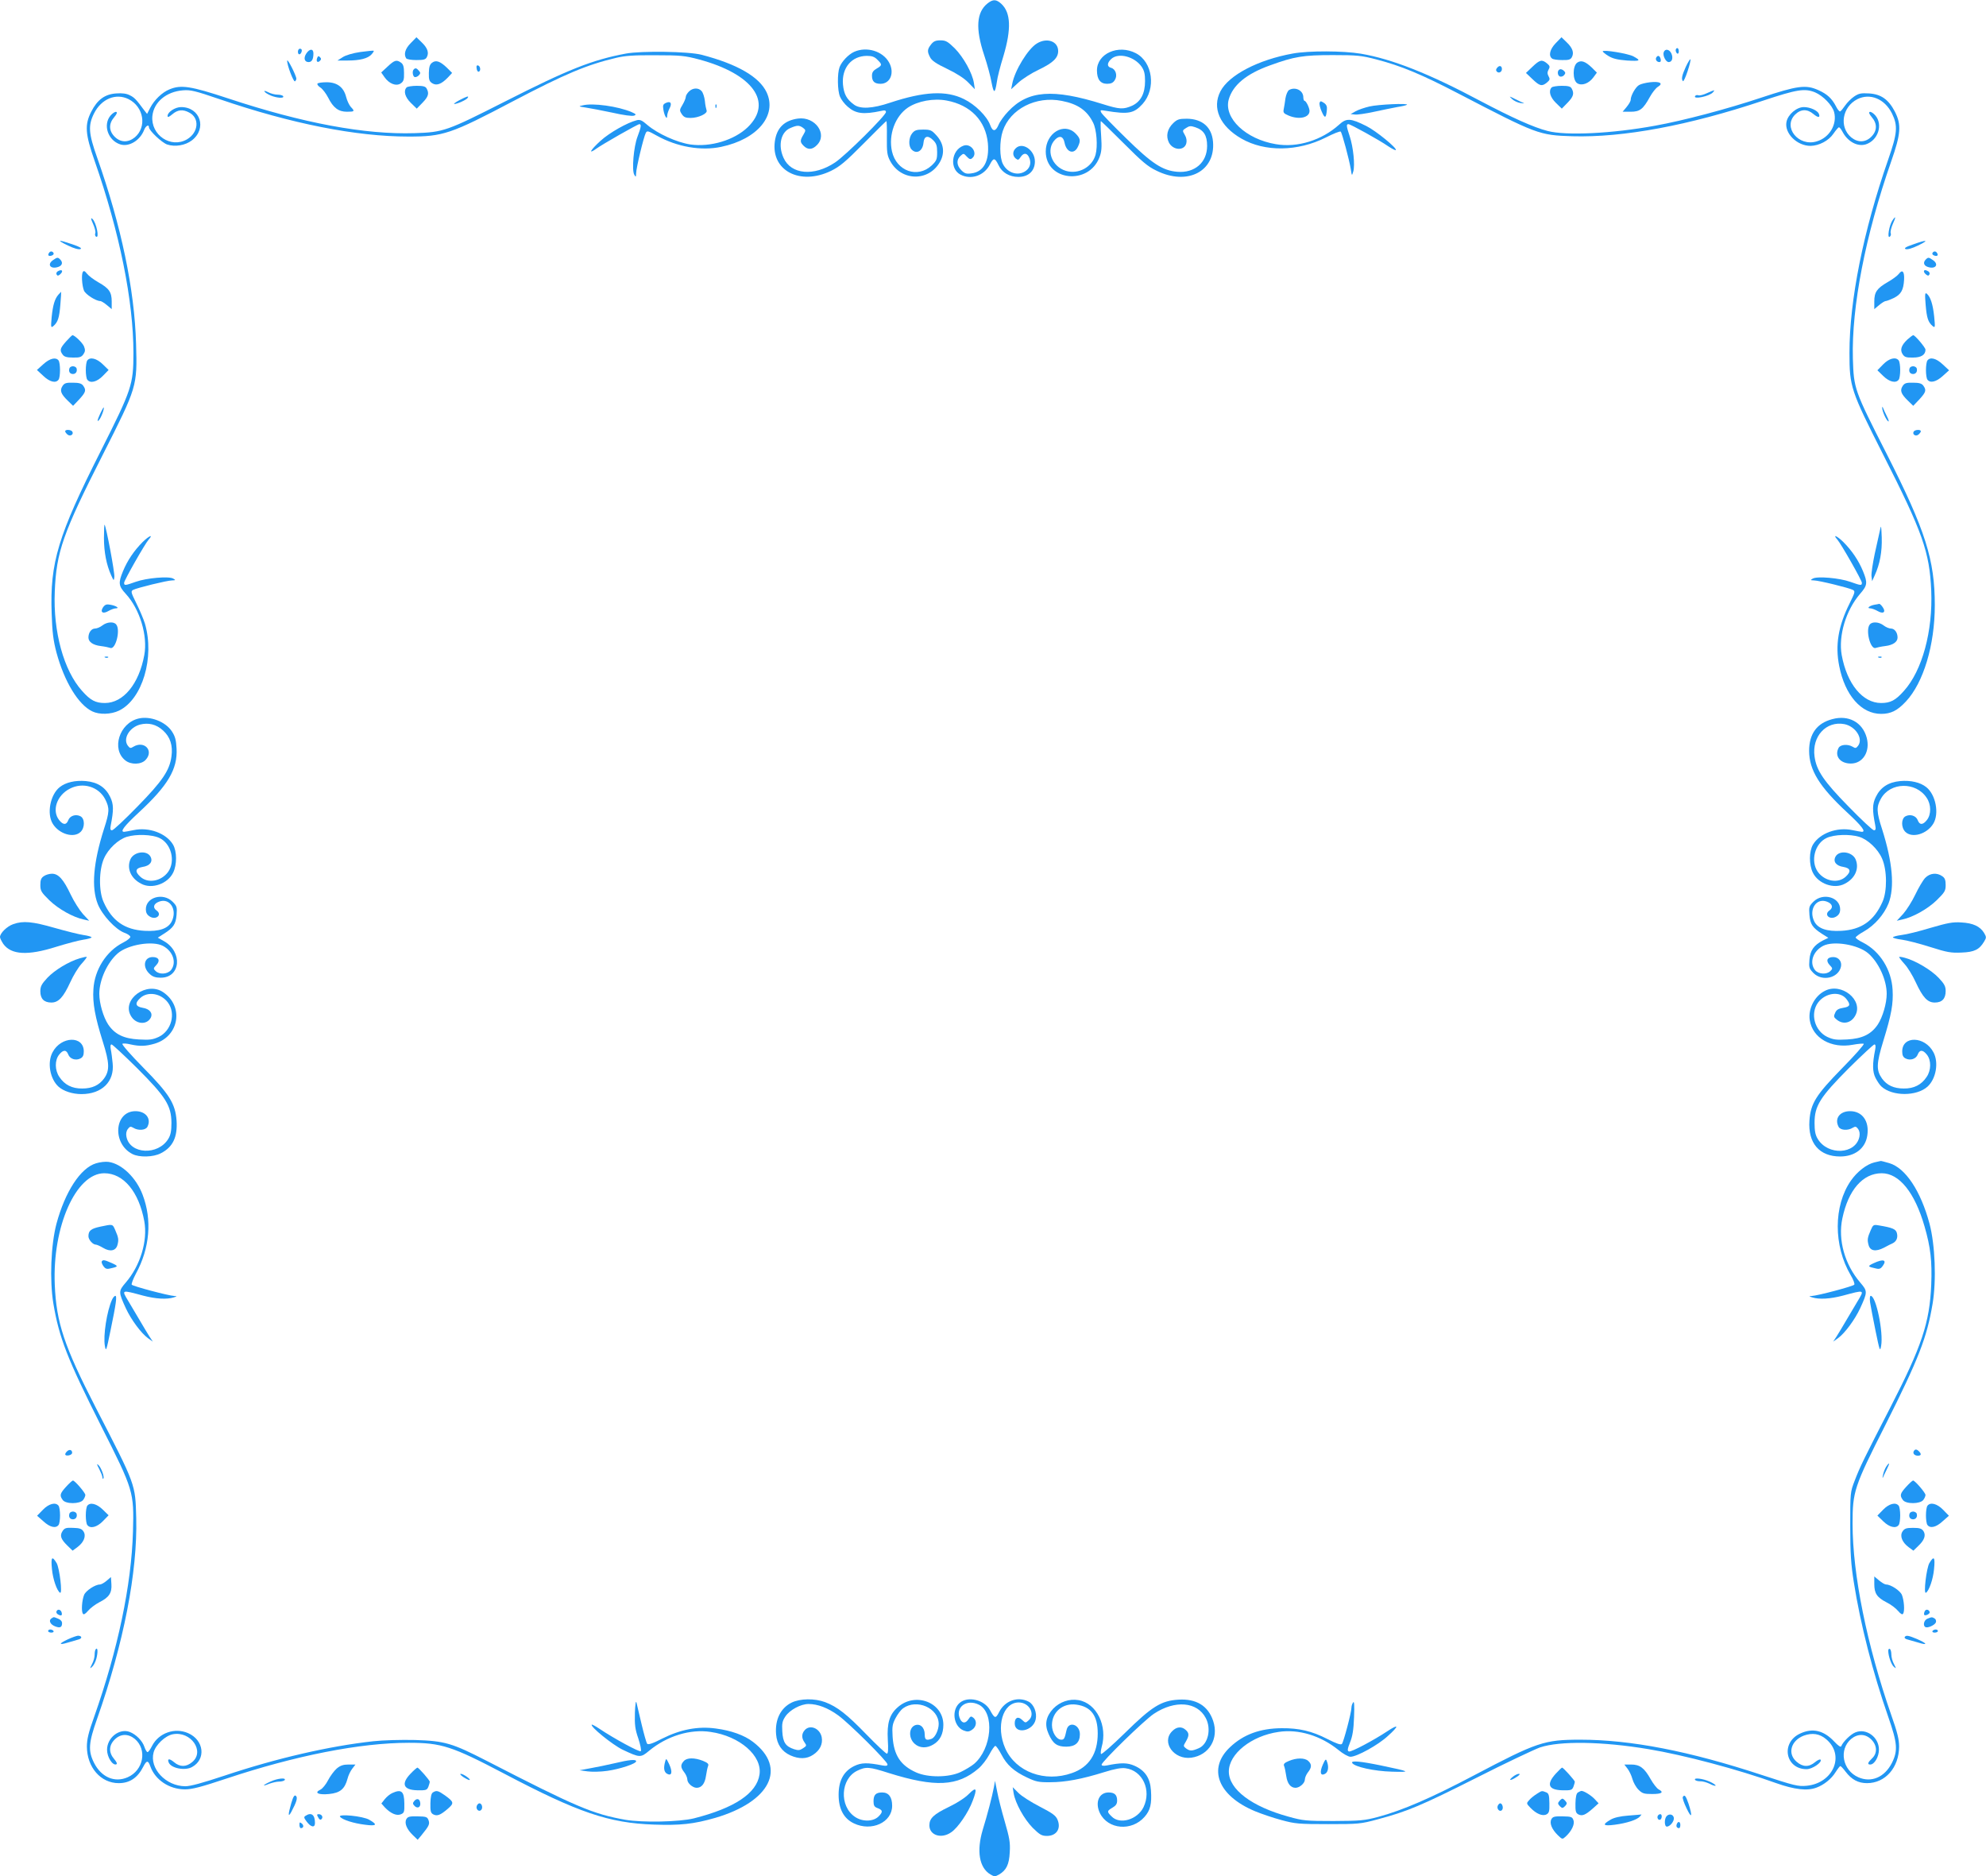 <?xml version="1.0" standalone="no"?>
<!DOCTYPE svg PUBLIC "-//W3C//DTD SVG 20010904//EN"
 "http://www.w3.org/TR/2001/REC-SVG-20010904/DTD/svg10.dtd">
<svg version="1.0" xmlns="http://www.w3.org/2000/svg"
 width="1280pt" height="1209pt" viewBox="0 0 1280 1209"
 preserveAspectRatio="xMidYMid meet">
<g transform="translate(0,1209) scale(0.1,-0.1)"
fill="#2196f3" stroke="none">
<path d="M6366 12069 c-73 -57 -80 -163 -23 -334 20 -60 42 -141 48 -178 14
-73 22 -71 34 6 3 27 22 101 42 165 52 175 48 280 -13 337 -33 30 -53 31 -88
4z"/>
<path d="M2647 11812 c-36 -36 -46 -72 -29 -98 4 -6 33 -11 65 -11 47 0 60 3
68 19 15 28 5 59 -34 96 l-33 32 -37 -38z"/>
<path d="M10027 11812 c-38 -39 -48 -81 -24 -99 6 -6 36 -10 65 -10 42 -1 55
3 63 19 15 28 5 59 -34 96 l-33 32 -37 -38z"/>
<path d="M6001 11804 c-25 -32 -26 -46 -6 -84 11 -21 40 -41 110 -74 60 -29
109 -60 136 -88 l42 -43 -6 40 c-10 64 -67 166 -123 223 -46 45 -58 52 -93 52
-31 0 -44 -6 -60 -26z"/>
<path d="M6683 11810 c-57 -34 -143 -174 -159 -260 l-7 -35 47 43 c25 23 84
61 131 83 92 44 125 76 125 120 0 63 -72 89 -137 49z"/>
<path d="M1926 11773 c-9 -9 -7 -33 3 -33 12 0 22 28 12 34 -5 3 -11 3 -15 -1z"/>
<path d="M10800 11766 c0 -8 5 -18 10 -21 6 -3 10 3 10 14 0 12 -4 21 -10 21
-5 0 -10 -6 -10 -14z"/>
<path d="M1974 11745 c-19 -29 -12 -55 15 -55 21 0 31 18 31 56 0 32 -25 31
-46 -1z"/>
<path d="M2323 11755 c-49 -7 -96 -21 -115 -34 l-33 -21 65 0 c79 0 131 13
155 40 10 11 16 22 14 23 -2 2 -41 -2 -86 -8z"/>
<path d="M5505 11756 c-37 -17 -80 -62 -94 -99 -15 -40 -14 -151 3 -190 7 -18
29 -47 49 -64 52 -46 101 -52 215 -28 24 6 32 4 32 -7 0 -22 -260 -280 -328
-325 -136 -91 -284 -78 -332 30 -37 81 -17 167 44 192 44 19 57 19 82 1 18
-14 18 -16 2 -44 -23 -38 -22 -48 2 -72 27 -27 56 -25 85 5 71 70 -11 186
-122 171 -88 -12 -137 -60 -149 -147 -26 -188 162 -287 362 -190 57 28 93 58
211 177 78 79 144 144 146 144 2 0 4 -48 3 -107 -1 -94 2 -114 21 -150 71
-132 250 -135 322 -5 32 58 23 119 -24 170 -30 33 -38 37 -85 37 -42 0 -55 -4
-71 -24 -23 -28 -25 -84 -3 -105 32 -32 71 -9 76 44 4 44 28 51 63 16 20 -20
25 -35 25 -77 0 -46 -4 -55 -35 -85 -91 -85 -227 -37 -256 90 -24 107 20 227
103 283 64 42 165 61 250 45 154 -29 251 -130 265 -275 10 -115 -27 -184 -105
-194 -34 -5 -45 -1 -66 20 -31 31 -33 67 -6 92 20 18 21 18 41 -4 16 -17 24
-20 35 -10 39 32 -8 99 -57 80 -78 -29 -90 -149 -19 -186 69 -36 153 -7 190
65 23 45 32 45 56 -5 22 -47 70 -75 128 -75 65 0 106 39 106 100 0 73 -81 128
-124 84 -21 -20 -20 -48 0 -65 15 -12 19 -11 32 9 18 27 38 28 52 3 18 -34 12
-68 -16 -90 -48 -38 -120 -18 -150 42 -22 42 -23 148 -1 213 48 142 214 227
380 194 103 -20 163 -61 202 -140 23 -44 31 -152 16 -207 -22 -80 -110 -128
-191 -104 -93 28 -132 139 -69 202 28 28 52 21 60 -20 13 -65 63 -79 87 -25
18 38 15 53 -17 85 -74 73 -191 1 -191 -117 0 -190 276 -220 346 -38 14 36 16
63 11 139 -4 52 -4 95 -2 95 2 0 69 -65 147 -143 118 -118 155 -150 212 -177
199 -98 380 -5 364 187 -8 94 -69 147 -169 148 -50 0 -62 -4 -88 -29 -38 -37
-48 -83 -27 -125 27 -51 100 -54 112 -4 4 16 1 36 -10 54 -16 27 -16 29 8 44
21 14 31 15 60 5 54 -18 76 -52 76 -120 0 -107 -80 -176 -192 -167 -95 8 -163
52 -331 217 -82 80 -153 153 -159 164 -9 17 -7 18 29 12 147 -24 181 -17 237
44 88 98 66 270 -43 327 -113 59 -251 -2 -251 -111 0 -57 22 -86 65 -86 25 0
39 6 50 24 19 29 6 71 -24 79 -27 7 -27 31 1 57 46 43 150 16 196 -50 17 -25
22 -47 22 -92 0 -81 -28 -133 -83 -159 -57 -25 -81 -24 -189 10 -322 101 -483
89 -610 -47 -26 -27 -54 -66 -62 -86 -19 -45 -38 -46 -54 -2 -21 57 -96 132
-170 168 -114 56 -255 49 -476 -24 -113 -38 -192 -42 -232 -12 -48 35 -65 68
-71 130 -9 107 56 184 155 184 32 0 49 -6 67 -25 32 -31 31 -36 -5 -57 -22
-13 -30 -24 -30 -46 0 -36 16 -52 55 -52 64 0 92 72 55 138 -41 73 -144 104
-225 68z"/>
<path d="M10330 11759 c0 -4 17 -18 37 -30 28 -17 58 -24 119 -29 86 -5 93 -1
41 27 -34 18 -197 45 -197 32z"/>
<path d="M10723 11754 c-8 -21 13 -64 32 -64 22 0 30 27 17 56 -13 27 -40 32
-49 8z"/>
<path d="M4035 11745 c-219 -41 -372 -102 -780 -309 -375 -190 -396 -198 -583
-204 -320 -10 -719 64 -1202 224 -242 80 -304 89 -378 58 -47 -19 -98 -68
-124 -119 l-20 -39 -19 24 c-50 68 -63 82 -92 96 -21 11 -48 15 -88 12 -74 -5
-122 -41 -161 -118 -43 -84 -39 -143 22 -317 161 -461 250 -902 250 -1237 0
-205 -11 -236 -210 -631 -276 -546 -329 -720 -317 -1049 4 -120 10 -171 31
-251 51 -188 141 -336 231 -379 46 -22 120 -20 172 5 151 73 231 343 167 561
-9 29 -34 88 -55 130 -35 71 -37 78 -21 87 25 13 220 61 251 61 24 1 24 2 7
12 -28 16 -171 4 -241 -21 -70 -25 -75 -25 -75 -6 0 15 133 249 158 278 33 37
3 25 -38 -15 -56 -56 -99 -120 -127 -188 -32 -77 -29 -96 18 -147 90 -98 142
-269 119 -394 -34 -186 -135 -309 -254 -309 -60 0 -93 17 -147 78 -118 131
-187 381 -176 640 10 256 53 377 310 883 221 437 222 438 214 714 -10 350 -95
758 -251 1200 -55 155 -59 206 -20 284 47 94 141 133 223 92 98 -50 119 -179
40 -246 -43 -35 -92 -34 -130 4 -38 38 -39 84 -3 126 17 20 21 31 13 34 -7 2
-23 -8 -36 -23 -51 -59 -18 -160 61 -186 57 -19 129 25 155 93 10 26 31 38 31
17 0 -21 83 -99 117 -111 51 -17 117 -6 159 26 100 76 55 215 -69 215 -38 0
-87 -32 -87 -57 0 -11 8 -8 31 11 34 29 67 33 108 11 69 -35 61 -129 -14 -173
-104 -60 -234 28 -223 150 9 90 90 158 198 166 48 4 80 -4 235 -57 462 -158
880 -241 1218 -241 223 0 272 16 676 229 334 175 472 233 661 278 58 14 115
18 255 17 162 0 190 -3 280 -27 347 -93 479 -276 315 -436 -87 -84 -240 -130
-370 -112 -87 13 -211 69 -278 126 -34 30 -48 36 -69 30 -60 -15 -175 -80
-232 -132 -63 -57 -83 -90 -32 -54 42 31 271 161 282 161 14 0 11 -20 -12 -80
-25 -65 -38 -217 -21 -246 10 -17 11 -16 12 10 0 32 48 232 62 259 8 16 14 15
71 -17 131 -73 287 -100 416 -72 233 49 361 203 292 351 -47 100 -189 182
-419 242 -85 22 -386 26 -487 8z"/>
<path d="M8332 11745 c-223 -40 -412 -139 -466 -243 -56 -108 -4 -225 135
-305 151 -87 363 -84 544 7 49 25 92 42 96 38 9 -9 55 -181 65 -242 7 -45 7
-45 16 -15 12 41 0 158 -23 227 -22 66 -23 78 -8 78 13 0 198 -102 257 -143
24 -16 46 -27 48 -24 11 11 -129 125 -190 155 -102 51 -128 52 -175 9 -112
-101 -269 -150 -408 -126 -193 32 -336 167 -304 287 26 93 113 166 267 221
157 57 213 66 404 66 158 0 185 -3 281 -28 158 -41 291 -96 529 -220 506 -263
519 -268 734 -275 330 -9 748 69 1228 229 220 73 269 81 336 54 52 -22 111
-83 123 -127 21 -79 -30 -165 -112 -189 -117 -36 -220 91 -140 172 37 37 79
38 119 4 30 -25 45 -24 35 1 -8 22 -57 44 -97 44 -47 0 -103 -48 -112 -96 -14
-73 68 -154 155 -154 55 1 117 33 148 79 15 22 31 40 35 41 4 0 14 -12 22 -27
34 -66 98 -100 152 -83 79 26 111 127 61 186 -13 15 -29 25 -36 23 -8 -3 -4
-14 13 -34 36 -42 35 -88 -3 -126 -38 -38 -87 -39 -130 -4 -79 67 -58 196 40
246 82 41 176 2 223 -92 39 -80 35 -127 -25 -299 -159 -456 -249 -904 -249
-1244 0 -218 8 -242 217 -655 255 -502 299 -627 310 -877 11 -261 -58 -515
-176 -646 -54 -61 -87 -78 -147 -78 -119 0 -220 123 -254 309 -22 125 27 288
118 394 48 55 50 71 19 147 -28 68 -71 132 -127 188 -41 40 -71 52 -38 15 25
-29 158 -263 158 -278 0 -19 -5 -19 -75 6 -70 25 -213 37 -241 21 -17 -10 -17
-11 7 -12 31 0 226 -48 251 -61 16 -9 14 -16 -21 -87 -73 -146 -94 -269 -67
-404 37 -188 142 -308 270 -308 63 0 105 21 160 80 113 121 186 363 186 620 0
293 -60 482 -310 975 -210 413 -212 420 -218 615 -9 332 81 795 247 1270 62
177 67 236 24 320 -41 79 -89 113 -166 118 -53 3 -67 0 -97 -20 -19 -13 -45
-39 -58 -58 -13 -19 -27 -36 -32 -38 -5 -2 -18 14 -28 35 -26 49 -56 77 -112
102 -81 37 -136 29 -368 -48 -219 -73 -501 -148 -685 -181 -278 -51 -574 -65
-692 -34 -91 23 -230 86 -435 194 -330 176 -569 270 -769 304 -114 19 -335 20
-439 1z"/>
<path d="M2044 11716 c-8 -22 3 -33 18 -18 9 9 9 15 0 24 -9 9 -13 7 -18 -6z"/>
<path d="M10675 11720 c-8 -13 3 -30 20 -30 8 0 11 7 8 20 -6 22 -18 26 -28
10z"/>
<path d="M1851 11699 c-2 -27 41 -139 50 -133 5 3 9 11 9 17 0 19 -58 134 -59
116z"/>
<path d="M10865 11659 c-25 -55 -30 -80 -18 -92 3 -4 17 25 30 65 13 39 21 73
18 76 -2 3 -16 -19 -30 -49z"/>
<path d="M2498 11661 l-41 -38 21 -30 c30 -43 75 -60 104 -41 19 13 23 24 22
68 0 39 -5 56 -19 66 -29 21 -42 17 -87 -25z"/>
<path d="M2785 11686 c-15 -11 -20 -27 -21 -66 -1 -43 3 -54 21 -66 28 -18 59
-7 100 35 l29 31 -34 34 c-43 41 -70 51 -95 32z"/>
<path d="M9877 11660 l-42 -40 42 -40 c47 -45 61 -48 93 -22 19 16 21 22 11
40 -9 17 -9 27 0 44 10 18 8 24 -11 40 -32 26 -46 23 -93 -22z"/>
<path d="M10165 11686 c-30 -22 -30 -112 0 -132 29 -19 75 -3 105 38 l22 30
-33 33 c-42 40 -69 49 -94 31z"/>
<path d="M3072 11649 c1 -13 8 -23 13 -21 15 3 12 35 -3 40 -9 3 -13 -3 -10
-19z"/>
<path d="M9650 11654 c-9 -10 -10 -18 -2 -26 12 -12 32 -2 32 17 0 21 -16 26
-30 9z"/>
<path d="M2667 11643 c-11 -10 -8 -41 4 -49 6 -3 18 1 27 9 13 13 13 19 2 31
-14 17 -23 20 -33 9z"/>
<path d="M10053 11643 c-18 -6 -16 -40 1 -46 8 -3 20 1 27 9 10 12 9 18 -2 28
-8 8 -20 12 -26 9z"/>
<path d="M10635 11560 c-27 -3 -60 -11 -71 -18 -22 -12 -54 -68 -54 -95 0 -9
-12 -29 -26 -46 l-26 -31 52 0 c59 0 80 16 124 96 15 27 38 57 52 65 36 22 12
36 -51 29z"/>
<path d="M2046 11551 c-3 -5 5 -16 19 -25 14 -9 36 -38 50 -65 33 -66 67 -91
121 -91 50 0 52 3 25 31 -10 11 -24 40 -30 64 -16 63 -58 95 -126 95 -30 0
-56 -4 -59 -9z"/>
<path d="M2621 11527 c-22 -22 -11 -63 27 -100 l38 -37 37 38 c38 39 44 60 27
91 -7 14 -22 18 -64 18 -30 0 -60 -5 -65 -10z"/>
<path d="M10001 11527 c-22 -22 -11 -63 27 -100 l38 -37 37 38 c38 39 44 60
27 91 -7 14 -22 18 -64 18 -30 0 -60 -5 -65 -10z"/>
<path d="M4440 11500 c-11 -11 -20 -26 -20 -34 0 -8 -9 -31 -21 -51 -20 -33
-20 -37 -5 -60 13 -20 25 -25 56 -25 52 0 113 29 104 49 -3 9 -9 36 -11 61 -3
25 -12 53 -21 63 -20 23 -57 22 -82 -3z"/>
<path d="M8308 11510 c-9 -6 -19 -29 -23 -53 -3 -23 -8 -54 -11 -69 -5 -24 -1
-29 32 -43 67 -28 134 -13 134 30 0 20 -22 65 -32 65 -4 0 -8 11 -8 23 0 44
-51 70 -92 47z"/>
<path d="M1705 11500 c4 -7 22 -18 41 -26 39 -16 88 -19 79 -4 -3 6 -20 10
-36 10 -17 0 -44 7 -61 16 -18 9 -27 11 -23 4z"/>
<path d="M11002 11490 c-23 -11 -48 -17 -56 -14 -8 3 -17 1 -21 -5 -14 -24 94
-1 115 24 15 18 15 18 -38 -5z"/>
<path d="M2960 11444 c-24 -13 -39 -24 -32 -24 20 0 79 27 86 39 10 15 -2 12
-54 -15z"/>
<path d="M9745 11452 c11 -11 36 -23 55 -26 19 -3 28 -3 20 0 -8 3 -33 15 -55
26 -40 20 -40 20 -20 0z"/>
<path d="M4292 11427 c-19 -9 -21 -15 -16 -46 7 -40 24 -66 24 -38 0 10 6 30
14 46 19 35 9 52 -22 38z"/>
<path d="M8505 11428 c-3 -8 3 -34 14 -58 20 -46 28 -43 33 14 2 20 -3 32 -19
43 -20 13 -24 13 -28 1z"/>
<path d="M3755 11411 c-28 -6 -27 -7 20 -14 28 -4 105 -19 172 -33 70 -16 129
-24 140 -19 15 6 13 10 -17 23 -87 37 -249 60 -315 43z"/>
<path d="M4611 11404 c0 -11 3 -14 6 -6 3 7 2 16 -1 19 -3 4 -6 -2 -5 -13z"/>
<path d="M8827 11404 c-31 -7 -72 -21 -90 -31 l-32 -18 28 -3 c15 -2 69 6 120
17 51 11 119 25 151 31 33 5 62 12 64 15 11 11 -187 2 -241 -11z"/>
<path d="M600 10647 c11 -25 18 -52 14 -60 -3 -8 -1 -18 5 -22 24 -14 1 94
-24 115 -11 9 -10 0 5 -33z"/>
<path d="M12196 10668 c-20 -31 -34 -114 -17 -104 7 5 10 15 7 23 -4 8 3 35
13 59 22 48 20 57 -3 22z"/>
<path d="M438 10508 c39 -19 69 -27 80 -23 12 5 -2 14 -52 31 -94 32 -105 29
-28 -8z"/>
<path d="M12330 10515 c-48 -16 -60 -25 -48 -30 11 -4 41 4 80 23 75 36 59 40
-32 7z"/>
<path d="M315 10459 c-10 -15 1 -23 20 -15 9 3 13 10 10 16 -8 13 -22 13 -30
-1z"/>
<path d="M12455 10460 c-3 -6 1 -13 10 -16 19 -8 30 0 20 15 -8 14 -22 14 -30
1z"/>
<path d="M342 10414 c-42 -29 -15 -62 36 -43 24 9 28 29 10 47 -15 15 -19 15
-46 -4z"/>
<path d="M12412 10418 c-18 -18 -14 -38 10 -47 51 -19 78 14 36 43 -27 19 -31
19 -46 4z"/>
<path d="M371 10341 c-7 -5 -10 -14 -6 -20 5 -9 10 -9 21 0 26 22 14 38 -15
20z"/>
<path d="M534 10338 c-10 -16 -6 -86 7 -120 10 -25 77 -68 106 -68 6 0 25 -12
42 -26 l31 -26 0 49 c0 61 -17 85 -86 124 -30 17 -63 42 -73 55 -14 18 -21 21
-27 12z"/>
<path d="M12238 10325 c-9 -12 -42 -36 -72 -53 -69 -40 -86 -64 -86 -125 l0
-49 31 26 c17 14 36 26 42 26 6 0 30 9 53 20 46 23 62 50 66 117 3 54 -11 69
-34 38z"/>
<path d="M12400 10341 c0 -5 6 -14 14 -20 11 -9 16 -9 21 0 4 6 1 15 -6 20
-18 11 -29 11 -29 0z"/>
<path d="M377 10192 c-24 -27 -36 -67 -44 -145 -6 -67 -5 -71 11 -58 29 25 38
52 45 138 4 46 6 83 5 83 0 0 -8 -8 -17 -18z"/>
<path d="M12411 10126 c7 -85 16 -112 45 -137 16 -13 17 -9 10 61 -8 79 -24
127 -47 147 -12 10 -14 0 -8 -71z"/>
<path d="M426 9890 c-39 -44 -43 -57 -22 -85 10 -14 27 -19 66 -19 44 -1 55 3
68 22 12 18 12 28 3 51 -10 23 -60 71 -74 71 -3 0 -21 -18 -41 -40z"/>
<path d="M12293 9902 c-39 -37 -49 -67 -30 -95 12 -18 23 -22 67 -21 53 0 80
18 80 51 0 13 -67 93 -79 93 -4 0 -21 -13 -38 -28z"/>
<path d="M279 9743 l-41 -37 41 -38 c41 -39 80 -49 98 -25 13 16 13 108 0 125
-18 22 -56 13 -98 -25z"/>
<path d="M563 9768 c-6 -7 -10 -35 -10 -63 0 -27 4 -56 10 -62 19 -25 62 -14
100 25 l37 38 -38 37 c-39 38 -81 48 -99 25z"/>
<path d="M12137 9742 l-37 -38 38 -37 c39 -38 81 -48 99 -24 6 6 10 35 10 62
0 28 -4 56 -10 63 -19 24 -62 13 -100 -26z"/>
<path d="M12423 9768 c-6 -7 -10 -35 -10 -63 0 -27 4 -56 10 -62 18 -23 56
-14 98 24 l41 37 -41 38 c-41 39 -80 49 -98 26z"/>
<path d="M448 9718 c-8 -21 2 -38 22 -38 19 0 30 17 23 38 -3 6 -13 12 -23 12
-10 0 -20 -6 -22 -12z"/>
<path d="M12308 9718 c-8 -21 2 -38 22 -38 19 0 30 17 23 38 -3 6 -13 12 -23
12 -10 0 -20 -6 -22 -12z"/>
<path d="M403 9603 c-19 -29 -11 -51 33 -94 l35 -34 40 42 c42 46 46 59 25 88
-10 14 -27 19 -66 19 -44 1 -55 -3 -67 -21z"/>
<path d="M12263 9603 c-19 -29 -11 -51 33 -94 l35 -34 40 42 c42 46 46 59 25
88 -10 14 -27 19 -66 19 -44 1 -55 -3 -67 -21z"/>
<path d="M643 9418 c-15 -33 -18 -46 -8 -38 14 11 40 78 33 85 -1 1 -13 -20
-25 -47z"/>
<path d="M12131 9462 c-1 -19 25 -79 39 -87 6 -4 3 10 -8 31 -11 22 -22 46
-25 54 -3 10 -6 11 -6 2z"/>
<path d="M420 9311 c0 -5 7 -14 15 -21 18 -15 42 1 31 19 -8 13 -46 15 -46 2z"/>
<path d="M12334 9309 c-11 -18 13 -34 31 -19 8 7 15 16 15 21 0 13 -38 11 -46
-2z"/>
<path d="M670 8624 c0 -91 16 -174 47 -242 16 -36 17 -36 20 -10 4 24 -53 327
-63 337 -2 2 -4 -36 -4 -85z"/>
<path d="M12117 8675 c-5 -22 -20 -91 -34 -153 -13 -62 -23 -127 -21 -145 l4
-32 17 38 c33 72 48 153 45 244 -3 77 -4 83 -11 48z"/>
<path d="M665 8178 c-22 -32 -3 -47 34 -25 16 9 37 17 47 17 27 0 4 16 -33 23
-26 5 -35 2 -48 -15z"/>
<path d="M12080 8193 c-31 -6 -51 -23 -26 -23 10 0 31 -8 47 -17 37 -22 56 -7
33 25 -8 12 -18 21 -22 21 -4 -1 -18 -4 -32 -6z"/>
<path d="M660 8060 c-14 -11 -35 -20 -47 -20 -24 0 -43 -26 -43 -58 0 -28 29
-49 80 -55 25 -3 53 -9 61 -12 34 -13 67 116 38 151 -16 20 -59 17 -89 -6z"/>
<path d="M12051 8066 c-29 -35 4 -164 38 -151 8 3 36 9 61 12 51 6 80 27 80
55 0 32 -19 58 -43 58 -12 0 -33 9 -47 20 -30 23 -73 26 -89 6z"/>
<path d="M678 7853 c7 -3 16 -2 19 1 4 3 -2 6 -13 5 -11 0 -14 -3 -6 -6z"/>
<path d="M12108 7853 c7 -3 16 -2 19 1 4 3 -2 6 -13 5 -11 0 -14 -3 -6 -6z"/>
<path d="M893 7460 c-124 -29 -177 -198 -85 -270 36 -29 102 -27 130 3 56 59
-8 128 -79 85 -17 -11 -22 -10 -35 7 -33 44 9 117 78 136 55 14 105 2 149 -38
46 -42 64 -96 54 -168 -12 -89 -58 -158 -219 -322 -82 -84 -155 -153 -164
-153 -11 0 -13 8 -8 33 19 97 19 135 -4 182 -30 62 -81 95 -157 102 -68 6
-129 -8 -168 -39 -61 -48 -85 -171 -45 -236 41 -67 137 -95 180 -52 28 28 27
85 -1 100 -30 16 -68 4 -79 -25 -12 -32 -33 -32 -59 1 -48 61 -15 159 69 202
84 44 186 13 228 -68 29 -58 28 -81 -8 -192 -69 -217 -82 -376 -40 -483 28
-71 115 -165 173 -186 20 -7 37 -19 37 -26 0 -7 -21 -24 -47 -37 -108 -55
-184 -175 -191 -301 -6 -89 11 -179 60 -335 44 -139 46 -187 9 -239 -32 -44
-77 -65 -141 -65 -65 -1 -114 24 -147 74 -30 43 -31 108 -2 144 26 33 47 33
59 1 11 -29 49 -41 79 -25 15 8 21 20 21 45 0 103 -146 99 -201 -5 -36 -66
-17 -172 38 -222 32 -29 90 -48 148 -48 132 0 214 81 201 199 -3 31 -8 71 -12
89 -4 21 -2 32 5 32 6 0 80 -69 164 -152 186 -186 221 -242 222 -353 0 -53 -5
-78 -20 -103 -66 -109 -248 -100 -270 13 -4 19 -1 37 9 50 13 17 18 18 35 8
32 -20 79 -16 91 6 27 52 -10 101 -77 101 -136 0 -152 -208 -20 -276 44 -23
135 -21 184 5 77 39 108 104 101 210 -8 110 -47 172 -215 342 -80 81 -140 150
-134 153 5 4 29 2 53 -4 60 -13 96 -12 155 5 158 47 190 241 54 332 -105 71
-266 -45 -209 -150 29 -56 102 -65 129 -16 16 30 -6 58 -51 65 -47 8 -53 29
-16 63 48 45 134 31 179 -30 51 -70 22 -180 -59 -220 -39 -18 -58 -21 -128
-17 -99 5 -157 34 -199 97 -31 47 -57 136 -57 197 0 90 52 203 119 261 65 56
224 83 291 48 65 -34 90 -108 52 -156 -23 -27 -75 -30 -99 -6 -16 15 -15 18 5
39 26 28 16 51 -24 51 -57 0 -68 -66 -18 -110 18 -17 38 -23 70 -23 129 0 143
167 20 236 l-39 22 39 25 c62 39 77 62 82 122 4 50 2 57 -26 85 -61 60 -172
29 -172 -49 0 -21 7 -35 24 -46 41 -27 85 11 44 39 -25 18 -18 43 17 56 70 27
120 -53 81 -129 -24 -45 -81 -64 -173 -59 -129 7 -211 64 -265 185 -32 69 -31
206 2 281 27 62 92 123 148 140 60 18 160 15 208 -7 78 -35 107 -151 57 -220
-45 -61 -131 -75 -179 -30 -37 34 -31 55 16 63 46 7 67 34 50 66 -23 43 -106
33 -129 -16 -26 -59 2 -125 70 -159 68 -36 170 0 205 72 25 51 25 137 -1 181
-44 73 -155 114 -254 93 -29 -6 -56 -11 -61 -11 -28 0 0 37 95 125 187 173
250 279 243 411 -3 56 -9 79 -30 111 -41 63 -140 101 -215 83z"/>
<path d="M11809 7456 c-99 -26 -149 -95 -149 -204 0 -124 67 -232 245 -397 95
-88 123 -125 95 -125 -5 0 -32 5 -61 11 -99 21 -210 -20 -254 -93 -26 -44 -26
-130 -1 -181 35 -72 137 -108 205 -72 68 34 96 100 70 159 -23 49 -106 59
-129 16 -17 -32 4 -59 50 -66 47 -8 53 -29 16 -63 -48 -45 -134 -31 -179 30
-50 69 -21 185 57 220 48 22 148 25 208 7 56 -17 121 -78 148 -140 33 -75 34
-212 2 -281 -54 -121 -136 -178 -265 -185 -92 -5 -149 14 -173 59 -39 76 11
156 81 129 35 -13 42 -38 17 -56 -41 -28 3 -66 44 -39 17 11 24 25 24 46 0 78
-111 109 -172 49 -28 -28 -30 -35 -26 -85 5 -61 20 -83 82 -123 l40 -25 -35
-17 c-59 -31 -82 -64 -87 -124 -4 -51 -2 -57 26 -86 56 -56 160 -33 177 40 8
34 -15 63 -49 63 -40 0 -50 -23 -24 -51 20 -21 21 -24 5 -39 -24 -24 -76 -21
-99 6 -38 48 -13 122 52 156 67 35 226 8 291 -48 67 -58 119 -171 119 -261 0
-61 -26 -150 -57 -197 -42 -63 -100 -92 -199 -97 -70 -4 -89 -1 -128 17 -81
40 -110 149 -59 220 47 64 141 77 183 24 29 -37 25 -50 -20 -57 -31 -5 -44
-13 -52 -32 -11 -23 -10 -29 11 -45 41 -33 93 -21 119 28 53 99 -90 214 -197
158 -66 -33 -108 -116 -97 -188 18 -116 138 -185 278 -159 33 6 65 9 70 6 5
-3 -57 -74 -139 -157 -170 -174 -203 -227 -211 -338 -10 -145 64 -231 198
-231 95 0 163 52 175 136 14 91 -32 156 -111 156 -67 0 -102 -48 -74 -101 12
-22 59 -26 91 -6 17 10 22 9 35 -8 9 -13 12 -30 8 -50 -24 -114 -203 -123
-269 -13 -15 25 -20 51 -20 103 0 110 36 166 222 353 84 83 158 152 164 152 7
0 9 -11 5 -32 -19 -94 -18 -144 2 -184 11 -21 28 -47 39 -56 70 -63 226 -63
296 0 55 50 74 156 38 222 -55 104 -201 108 -201 5 0 -25 6 -37 21 -45 30 -16
68 -4 79 25 12 32 33 32 59 -1 29 -36 28 -101 -2 -144 -33 -50 -82 -75 -147
-74 -64 0 -109 21 -140 64 -38 54 -37 95 8 242 53 172 65 240 60 330 -7 129
-81 248 -190 304 -27 13 -48 28 -48 33 0 5 24 23 53 39 69 39 130 109 159 181
40 103 26 265 -42 479 -36 110 -37 144 -7 196 60 107 225 110 294 6 30 -43 31
-108 2 -144 -26 -33 -47 -33 -59 -1 -11 29 -49 41 -79 25 -28 -15 -29 -72 -1
-100 43 -43 139 -15 180 52 40 65 16 188 -45 236 -39 31 -100 45 -168 39 -76
-7 -127 -40 -157 -102 -23 -47 -23 -85 -4 -182 5 -25 3 -33 -8 -33 -9 0 -82
69 -164 153 -161 164 -207 233 -219 322 -18 130 75 231 192 209 72 -14 123
-93 89 -139 -13 -17 -18 -18 -35 -7 -32 19 -79 15 -91 -7 -28 -53 10 -101 79
-101 78 0 126 78 102 167 -27 99 -117 148 -222 119z"/>
<path d="M282 6444 c-17 -11 -22 -25 -22 -57 0 -37 6 -47 58 -98 59 -57 154
-110 222 -124 l35 -8 -41 44 c-22 25 -57 80 -78 124 -47 99 -79 135 -121 135
-17 0 -41 -7 -53 -16z"/>
<path d="M12408 6433 c-15 -16 -43 -64 -64 -108 -21 -44 -56 -99 -78 -124
l-41 -44 35 8 c68 14 163 67 222 124 52 51 58 61 58 98 0 32 -5 46 -22 57 -35
25 -80 20 -110 -11z"/>
<path d="M85 6135 c-40 -14 -85 -58 -85 -83 0 -8 10 -27 21 -44 51 -71 158
-77 341 -19 68 21 147 42 176 46 28 4 52 11 52 15 0 4 -23 11 -52 15 -28 4
-112 25 -186 46 -143 41 -203 47 -267 24z"/>
<path d="M12442 6111 c-72 -22 -157 -43 -187 -46 -30 -4 -55 -11 -55 -15 0 -4
26 -11 58 -15 31 -4 113 -25 182 -47 110 -35 135 -39 202 -36 83 3 115 19 146
71 15 25 15 29 0 55 -26 43 -72 64 -146 68 -56 4 -90 -3 -200 -35z"/>
<path d="M514 5915 c-71 -21 -162 -76 -209 -126 -37 -40 -45 -55 -45 -87 0
-48 24 -72 71 -72 46 0 77 33 122 131 19 42 51 95 72 118 21 23 36 43 34 45
-2 2 -22 -2 -45 -9z"/>
<path d="M12240 5923 c0 -3 16 -24 36 -46 20 -22 52 -74 71 -116 46 -99 76
-131 123 -131 47 0 70 25 70 74 0 30 -8 46 -45 85 -47 50 -149 111 -217 129
-21 6 -38 8 -38 5z"/>
<path d="M619 4594 c-100 -30 -199 -182 -255 -389 -36 -136 -45 -364 -20 -515
37 -220 90 -356 306 -785 212 -419 214 -428 207 -685 -10 -344 -97 -759 -251
-1195 -36 -100 -46 -143 -46 -190 1 -133 89 -235 205 -235 71 0 122 34 159
107 21 41 31 41 45 1 31 -87 122 -148 223 -148 46 0 104 15 266 69 447 149
864 231 1177 231 210 0 278 -22 615 -199 477 -251 675 -318 963 -328 172 -6
256 3 396 43 356 104 465 322 244 490 -56 43 -140 73 -239 86 -115 16 -229 -6
-346 -65 -62 -32 -90 -41 -97 -33 -5 6 -21 63 -36 126 -15 63 -30 126 -33 140
-4 14 -8 -14 -10 -67 -2 -77 1 -105 22 -165 13 -40 21 -77 16 -82 -8 -8 -174
82 -269 146 -24 16 -45 27 -47 25 -12 -12 134 -130 198 -161 112 -53 117 -53
172 -7 115 95 265 141 396 121 188 -27 334 -154 315 -275 -18 -120 -159 -215
-423 -282 -94 -23 -330 -28 -442 -9 -208 37 -317 83 -890 378 -226 116 -273
130 -464 136 -92 2 -207 -1 -270 -8 -283 -31 -625 -110 -957 -221 -145 -48
-221 -69 -255 -69 -126 1 -232 115 -204 218 13 49 75 108 124 117 116 22 208
-110 125 -179 -39 -33 -79 -33 -117 -1 -30 25 -45 24 -35 -1 14 -38 105 -56
151 -30 91 50 77 173 -25 218 -86 38 -190 2 -233 -82 -11 -22 -24 -40 -29 -40
-5 0 -14 15 -20 33 -13 40 -54 81 -95 97 -67 25 -146 -37 -146 -115 0 -47 35
-102 59 -94 8 3 4 14 -13 34 -36 42 -35 88 3 126 38 38 87 39 130 4 81 -69 56
-202 -46 -247 -84 -37 -170 0 -217 93 -39 78 -35 129 20 284 171 485 261 946
252 1294 -6 220 -1 206 -261 711 -203 395 -254 547 -264 792 -16 375 137 718
319 718 124 0 223 -119 258 -309 23 -127 -26 -287 -120 -396 -47 -55 -47 -60
1 -165 35 -75 99 -161 143 -193 l31 -22 -23 35 c-12 19 -41 67 -63 105 -23 39
-54 92 -70 118 -47 78 -50 77 95 38 81 -21 151 -25 196 -11 22 7 23 8 4 9 -38
2 -269 63 -275 73 -3 5 9 37 27 71 90 165 105 347 43 509 -41 109 -134 199
-219 211 -19 3 -56 -1 -81 -9z"/>
<path d="M12081 4600 c-50 -12 -111 -59 -152 -118 -112 -161 -113 -419 -1
-609 17 -28 27 -55 23 -61 -6 -10 -235 -71 -275 -73 -19 -1 -18 -2 4 -9 45
-14 115 -10 196 11 145 39 142 40 95 -38 -16 -26 -47 -79 -70 -118 -22 -38
-51 -86 -63 -105 l-23 -35 31 22 c44 32 108 118 143 193 48 105 48 110 1 165
-100 116 -145 275 -116 413 38 184 132 292 254 292 113 0 213 -124 276 -343
39 -135 49 -224 43 -375 -10 -245 -61 -397 -264 -792 -167 -324 -195 -381
-229 -470 -29 -75 -29 -76 -29 -295 0 -178 5 -246 23 -360 43 -273 123 -584
222 -868 59 -169 63 -217 24 -296 -47 -93 -133 -130 -217 -93 -102 45 -127
178 -46 247 43 35 92 34 130 -4 38 -38 40 -89 4 -122 -28 -27 -31 -39 -11 -39
27 0 56 50 56 96 0 81 -82 140 -152 111 -32 -13 -80 -61 -91 -89 -3 -8 -19 2
-45 30 -68 72 -139 89 -219 52 -128 -58 -97 -230 41 -230 36 0 101 44 90 61
-3 5 -19 -2 -36 -16 -40 -33 -79 -32 -120 4 -59 52 -35 135 47 167 55 20 103
13 145 -23 123 -103 46 -284 -127 -300 -55 -5 -78 1 -289 70 -467 154 -845
227 -1169 227 -233 0 -279 -16 -687 -231 -273 -144 -458 -224 -614 -266 -90
-24 -115 -26 -289 -27 -177 0 -197 2 -290 28 -238 65 -385 176 -385 291 0 114
146 230 320 255 129 20 272 -24 386 -116 30 -25 64 -44 78 -44 41 0 179 76
241 134 33 29 58 56 54 60 -3 3 -27 -9 -55 -28 -92 -61 -236 -137 -250 -132
-11 4 -10 15 7 58 16 39 23 81 26 163 3 79 1 106 -6 95 -6 -8 -11 -24 -11 -35
0 -30 -50 -218 -61 -232 -7 -8 -32 0 -93 31 -101 52 -184 71 -296 70 -138 -1
-245 -40 -331 -121 -148 -138 -80 -314 160 -414 41 -17 118 -43 170 -57 89
-24 111 -26 301 -26 197 0 209 1 320 31 192 51 281 89 635 267 187 95 372 182
410 196 129 43 401 39 700 -11 229 -38 579 -131 823 -219 119 -42 200 -51 259
-29 49 18 97 57 123 99 14 22 28 40 31 40 4 0 19 -16 34 -36 39 -51 81 -74
138 -74 118 0 206 100 207 235 0 47 -11 92 -51 205 -156 448 -249 906 -249
1232 0 207 10 238 210 633 216 429 269 565 306 785 25 151 16 379 -20 515 -57
212 -155 359 -259 390 -28 8 -53 15 -56 14 -3 -1 -21 -5 -40 -9z"/>
<path d="M647 4186 c-61 -13 -77 -26 -77 -62 0 -22 28 -54 48 -54 6 0 27 -9
47 -21 45 -27 82 -19 92 19 9 33 7 47 -14 95 -18 41 -15 40 -96 23z"/>
<path d="M12057 4163 c-21 -48 -23 -62 -14 -95 10 -39 46 -45 99 -18 24 13 49
26 57 29 24 12 34 36 27 64 -6 27 -27 36 -117 51 -34 6 -37 4 -52 -31z"/>
<path d="M656 3962 c-3 -5 2 -18 10 -30 12 -17 22 -21 42 -16 56 12 57 15 13
35 -48 21 -57 23 -65 11z"/>
<path d="M12075 3950 c-40 -19 -39 -22 17 -34 20 -5 30 -1 42 16 29 40 5 48
-59 18z"/>
<path d="M722 3715 c-33 -72 -58 -232 -46 -298 7 -39 9 -33 36 98 37 178 43
225 31 225 -5 0 -15 -11 -21 -25z"/>
<path d="M12053 3698 c4 -24 19 -106 35 -183 27 -131 29 -137 36 -98 16 88
-33 323 -67 323 -6 0 -7 -18 -4 -42z"/>
<path d="M432 2738 c-19 -19 -14 -30 11 -26 12 2 22 9 22 17 0 19 -18 24 -33
9z"/>
<path d="M12335 2740 c-9 -15 4 -30 26 -30 22 0 24 11 7 28 -15 15 -25 15 -33
2z"/>
<path d="M639 2625 c11 -22 21 -46 21 -54 0 -8 3 -12 6 -8 9 9 -15 74 -33 88
-11 10 -9 2 6 -26z"/>
<path d="M12156 2638 c-8 -13 -17 -36 -20 -53 -4 -16 -3 -23 0 -15 3 8 15 32
25 53 21 41 18 50 -5 15z"/>
<path d="M426 2510 c-40 -44 -43 -56 -22 -85 19 -28 112 -27 132 0 8 10 14 25
14 32 0 14 -68 93 -80 93 -4 0 -24 -18 -44 -40z"/>
<path d="M12286 2510 c-40 -44 -43 -56 -22 -85 19 -28 112 -27 132 0 8 10 14
25 14 32 0 14 -68 93 -80 93 -4 0 -24 -18 -44 -40z"/>
<path d="M277 2362 l-38 -39 41 -36 c41 -38 79 -47 97 -24 6 6 10 35 10 62 0
28 -4 56 -10 63 -19 24 -62 13 -100 -26z"/>
<path d="M563 2388 c-6 -7 -10 -35 -10 -63 0 -27 4 -56 10 -62 19 -25 62 -14
100 25 l37 38 -38 37 c-39 38 -81 48 -99 25z"/>
<path d="M12137 2362 l-37 -38 38 -37 c39 -38 81 -48 99 -24 6 6 10 35 10 62
0 28 -4 56 -10 63 -19 24 -62 13 -100 -26z"/>
<path d="M12423 2388 c-6 -7 -10 -35 -10 -63 0 -27 4 -56 10 -62 18 -23 56
-14 97 24 l41 36 -38 39 c-38 39 -81 50 -100 26z"/>
<path d="M448 2338 c-8 -21 2 -38 22 -38 19 0 30 17 23 38 -3 6 -13 12 -23 12
-10 0 -20 -6 -22 -12z"/>
<path d="M12308 2338 c-8 -21 2 -38 22 -38 19 0 30 17 23 38 -3 6 -13 12 -23
12 -10 0 -20 -6 -22 -12z"/>
<path d="M403 2224 c-19 -29 -11 -52 31 -93 l34 -33 30 22 c43 32 59 73 40
102 -11 17 -25 22 -67 23 -45 2 -55 -1 -68 -21z"/>
<path d="M12262 2222 c-19 -29 -3 -70 40 -102 l30 -22 30 29 c41 38 52 70 35
97 -12 17 -25 21 -67 21 -44 0 -55 -4 -68 -23z"/>
<path d="M335 1978 c6 -64 32 -139 52 -151 17 -11 -3 158 -22 191 -30 50 -38
39 -30 -40z"/>
<path d="M12435 2018 c-19 -33 -39 -202 -22 -191 20 12 46 87 52 151 8 79 0
90 -30 40z"/>
<path d="M687 1904 c-15 -13 -35 -24 -43 -24 -31 0 -91 -40 -102 -67 -14 -35
-19 -104 -8 -121 5 -8 15 -3 33 18 14 17 47 42 74 56 62 31 81 60 77 117 l-3
45 -28 -24z"/>
<path d="M12080 1883 c0 -60 17 -86 79 -118 27 -13 60 -38 74 -55 18 -21 28
-26 33 -18 11 17 6 86 -8 121 -11 27 -71 67 -102 67 -8 0 -28 12 -45 26 l-31
26 0 -49z"/>
<path d="M365 1709 c-4 -6 -1 -15 6 -20 21 -13 31 -11 27 8 -4 20 -24 28 -33
12z"/>
<path d="M12404 1705 c-4 -9 -4 -18 -2 -21 9 -8 39 8 35 19 -6 18 -27 20 -33
2z"/>
<path d="M331 1661 c-19 -13 -7 -39 25 -51 31 -12 44 -6 44 21 0 12 -10 23
-26 29 -30 12 -26 12 -43 1z"/>
<path d="M12423 1660 c-23 -9 -31 -44 -14 -54 14 -9 61 12 68 30 3 9 0 20 -8
25 -17 10 -18 10 -46 -1z"/>
<path d="M310 1580 c0 -5 9 -10 21 -10 11 0 17 5 14 10 -3 6 -13 10 -21 10 -8
0 -14 -4 -14 -10z"/>
<path d="M12455 1580 c-3 -5 3 -10 14 -10 12 0 21 5 21 10 0 6 -6 10 -14 10
-8 0 -18 -4 -21 -10z"/>
<path d="M438 1527 c-61 -28 -61 -40 0 -21 26 8 57 17 69 20 25 7 21 24 -5 24
-9 -1 -38 -11 -64 -23z"/>
<path d="M12276 1541 c-3 -5 4 -12 17 -15 12 -3 43 -12 70 -20 63 -20 60 -7
-6 22 -57 24 -73 27 -81 13z"/>
<path d="M618 1464 c-5 -4 -8 -20 -8 -36 0 -16 -7 -43 -17 -61 -15 -30 -15
-31 0 -18 9 7 22 31 28 53 11 42 9 75 -3 62z"/>
<path d="M12170 1453 c0 -34 20 -91 37 -104 15 -13 15 -11 0 18 -10 18 -17 45
-17 62 0 16 -4 33 -10 36 -5 3 -10 -2 -10 -12z"/>
<path d="M5102 1119 c-71 -35 -108 -110 -100 -204 5 -65 37 -111 92 -136 56
-25 106 -24 147 4 44 29 63 69 55 113 -11 57 -75 84 -109 46 -21 -23 -22 -51
-2 -79 15 -21 14 -23 -9 -38 -21 -14 -31 -15 -59 -6 -54 18 -71 44 -75 114 -3
52 0 67 20 97 28 42 99 80 149 80 59 0 125 -25 191 -73 71 -51 318 -297 318
-316 0 -10 -9 -11 -32 -7 -98 19 -136 19 -183 -4 -67 -33 -100 -93 -100 -185
0 -91 33 -153 98 -184 114 -55 247 6 247 113 0 56 -22 86 -64 86 -41 0 -56
-15 -56 -57 0 -26 5 -36 24 -43 36 -13 38 -25 9 -54 -34 -35 -105 -36 -153 -3
-102 69 -93 245 15 297 56 27 76 26 204 -15 298 -93 443 -86 577 29 23 19 54
60 70 90 16 31 34 56 39 56 6 0 23 -25 39 -55 35 -68 81 -109 166 -149 57 -27
75 -31 150 -30 96 0 203 20 347 65 67 21 110 29 137 25 110 -14 169 -141 116
-251 -39 -80 -152 -114 -205 -60 -32 31 -31 36 5 57 22 13 30 24 30 46 0 36
-16 52 -55 52 -62 0 -89 -64 -56 -133 52 -106 205 -119 288 -24 37 42 47 83
41 171 -5 78 -38 128 -106 158 -45 20 -86 21 -179 2 -21 -4 -33 -2 -33 5 0 19
274 286 337 328 136 90 279 78 334 -27 38 -71 15 -170 -45 -195 -44 -19 -57
-19 -82 -1 -18 14 -18 16 -1 44 22 38 22 55 -1 75 -26 24 -59 21 -87 -8 -72
-71 11 -186 123 -171 115 16 179 123 141 237 -33 98 -109 144 -224 137 -112
-7 -171 -44 -346 -216 -81 -79 -149 -139 -153 -134 -3 5 -1 24 4 43 40 138
-32 284 -149 304 -59 10 -120 -11 -163 -55 -47 -51 -57 -102 -30 -162 28 -64
55 -83 114 -83 59 0 88 27 88 80 0 64 -73 87 -86 27 -12 -55 -16 -62 -34 -62
-30 0 -60 47 -60 94 0 85 71 144 157 132 95 -13 138 -71 138 -186 0 -130 -56
-217 -166 -255 -175 -62 -362 7 -430 159 -62 141 -16 296 87 296 67 0 109 -75
64 -115 -20 -18 -21 -18 -43 3 -26 25 -47 14 -47 -23 0 -73 118 -51 135 25 10
44 -12 98 -45 115 -69 36 -153 7 -190 -66 -23 -45 -29 -44 -59 11 -36 67 -143
93 -196 47 -54 -46 -40 -150 24 -177 26 -10 35 -10 56 4 29 19 33 57 9 77 -15
12 -19 11 -32 -9 -18 -27 -38 -28 -52 -3 -40 76 38 138 120 96 102 -53 82
-284 -32 -381 -18 -15 -58 -39 -88 -53 -75 -35 -209 -36 -285 -2 -101 45 -144
111 -152 230 -4 66 -1 82 19 120 13 25 34 53 48 63 88 64 230 2 230 -101 0
-38 -23 -86 -45 -95 -35 -13 -45 -7 -45 27 0 47 -31 74 -65 59 -39 -18 -39
-85 1 -119 31 -28 78 -30 121 -3 42 25 63 68 63 126 0 144 -180 214 -294 113
-53 -46 -70 -102 -64 -209 4 -63 2 -90 -6 -90 -6 0 -65 55 -131 123 -127 131
-188 179 -267 209 -67 25 -161 24 -216 -3z"/>
<path d="M4287 739 c-12 -43 -7 -68 13 -79 30 -16 36 12 13 62 -19 39 -20 40
-26 17z"/>
<path d="M4407 742 c-22 -24 -21 -41 3 -72 11 -14 20 -35 20 -47 0 -23 34 -53
60 -53 32 0 53 27 60 76 4 27 10 56 14 65 5 13 -3 20 -34 33 -54 21 -103 21
-123 -2z"/>
<path d="M8307 743 c-29 -12 -36 -20 -31 -32 4 -9 10 -38 14 -65 7 -49 28 -76
60 -76 26 0 60 30 60 53 0 12 9 33 20 47 25 31 25 52 2 73 -23 21 -75 21 -125
0z"/>
<path d="M8526 720 c-22 -50 -16 -76 14 -60 21 11 26 47 11 83 -5 15 -10 11
-25 -23z"/>
<path d="M3960 728 c-47 -11 -116 -25 -155 -32 l-70 -13 51 -7 c28 -4 85 -3
127 3 80 11 187 46 187 62 0 14 -45 10 -140 -13z"/>
<path d="M8715 730 c15 -25 142 -53 255 -56 129 -4 122 0 -70 40 -131 27 -195
33 -185 16z"/>
<path d="M2170 694 c-17 -15 -42 -49 -56 -76 -14 -27 -36 -54 -49 -60 -43 -20
-13 -35 56 -28 71 7 101 32 119 99 5 21 19 50 31 65 l20 26 -45 0 c-33 0 -52
-6 -76 -26z"/>
<path d="M10489 694 c12 -15 26 -45 32 -67 6 -22 23 -53 39 -69 25 -25 36 -28
89 -28 62 0 77 11 41 30 -11 6 -34 35 -51 65 -41 73 -70 95 -126 95 l-44 0 20
-26z"/>
<path d="M2647 662 c-64 -66 -48 -106 43 -108 56 -1 62 1 71 23 5 13 9 28 9
32 0 9 -71 91 -80 91 -3 0 -23 -17 -43 -38z"/>
<path d="M10026 660 c-61 -68 -46 -104 44 -106 56 -1 62 1 71 23 5 13 9 28 9
32 0 8 -74 91 -82 91 -3 0 -22 -18 -42 -40z"/>
<path d="M2985 640 c17 -11 35 -20 40 -20 16 1 -38 40 -55 40 -8 0 -1 -9 15
-20z"/>
<path d="M9749 640 c-31 -25 -13 -26 26 0 20 13 24 20 14 20 -9 0 -27 -9 -40
-20z"/>
<path d="M1743 610 c-51 -23 -58 -35 -8 -14 19 7 48 14 64 14 16 0 33 5 36 10
10 17 -47 11 -92 -10z"/>
<path d="M10925 621 c3 -5 18 -9 33 -9 15 1 42 -7 61 -16 18 -10 35 -15 38
-12 3 3 -14 15 -38 26 -45 20 -105 27 -94 11z"/>
<path d="M6406 575 c-11 -59 -42 -178 -72 -275 -41 -137 -23 -245 49 -288 25
-15 30 -15 54 -2 49 28 67 65 71 145 4 62 -2 93 -32 197 -20 68 -42 155 -49
193 l-14 70 -7 -40z"/>
<path d="M6245 531 c-24 -25 -75 -58 -131 -85 -97 -47 -124 -73 -124 -118 0
-64 77 -89 140 -45 43 28 112 129 139 203 31 81 24 93 -24 45z"/>
<path d="M6533 535 c11 -64 67 -166 123 -223 46 -45 58 -52 92 -52 61 0 92 47
68 104 -11 27 -32 42 -115 85 -56 29 -118 68 -138 89 l-36 36 6 -39z"/>
<path d="M2528 536 c-14 -6 -36 -24 -48 -39 l-22 -28 23 -26 c37 -38 74 -55
102 -44 22 9 24 15 23 71 -1 78 -19 93 -78 66z"/>
<path d="M2790 540 c-10 -6 -15 -28 -16 -70 -1 -50 2 -62 18 -71 25 -13 45 -6
92 34 44 38 43 45 -16 88 -44 31 -55 34 -78 19z"/>
<path d="M9905 531 c-16 -10 -39 -28 -49 -40 -19 -21 -19 -22 8 -50 38 -39 78
-56 104 -42 16 9 19 20 18 72 -1 52 -4 63 -21 70 -28 11 -27 11 -60 -10z"/>
<path d="M10170 540 c-10 -6 -15 -28 -16 -70 -1 -50 2 -62 18 -71 25 -13 45
-5 92 36 l39 35 -24 26 c-23 25 -70 54 -86 54 -4 0 -15 -5 -23 -10z"/>
<path d="M1877 470 c-21 -73 -21 -94 0 -56 35 65 43 93 30 104 -9 8 -17 -4
-30 -48z"/>
<path d="M10846 511 c-4 -5 7 -38 24 -73 33 -70 40 -55 13 29 -18 52 -26 62
-37 44z"/>
<path d="M2670 485 c-11 -13 -11 -19 3 -33 20 -19 41 -5 35 24 -4 24 -22 28
-38 9z"/>
<path d="M10050 484 c-11 -12 -10 -18 3 -32 16 -15 18 -15 34 0 13 14 14 20 3
32 -7 9 -16 16 -20 16 -4 0 -13 -7 -20 -16z"/>
<path d="M3073 454 c-8 -21 13 -42 28 -27 13 13 5 43 -11 43 -6 0 -13 -7 -17
-16z"/>
<path d="M9653 454 c-8 -20 13 -42 27 -28 12 12 3 44 -11 44 -5 0 -12 -7 -16
-16z"/>
<path d="M1970 390 c-13 -8 -12 -13 6 -37 28 -38 54 -42 54 -10 0 53 -23 71
-60 47z"/>
<path d="M2051 379 c7 -14 14 -18 21 -11 13 13 2 32 -18 32 -12 0 -13 -4 -3
-21z"/>
<path d="M2192 383 c15 -19 87 -42 161 -51 75 -10 83 0 27 32 -40 24 -206 40
-188 19z"/>
<path d="M10495 391 c-53 -4 -92 -13 -114 -26 -57 -33 -50 -43 26 -33 77 10
146 32 163 54 7 7 11 13 9 12 -2 0 -40 -4 -84 -7z"/>
<path d="M10685 390 c-8 -13 4 -32 16 -25 12 8 12 35 0 35 -6 0 -13 -4 -16
-10z"/>
<path d="M10742 388 c-16 -16 -16 -68 1 -68 21 0 49 36 45 57 -4 22 -29 28
-46 11z"/>
<path d="M2619 368 c-14 -26 3 -66 43 -104 l30 -29 25 30 c48 59 54 71 45 96
-8 22 -16 24 -71 25 -52 1 -63 -2 -72 -18z"/>
<path d="M9999 368 c-14 -26 3 -66 42 -104 28 -27 29 -27 49 -9 39 35 61 81
51 106 -7 22 -15 24 -70 25 -52 1 -63 -2 -72 -18z"/>
<path d="M1930 331 c0 -11 4 -21 9 -21 18 0 21 18 6 30 -13 10 -15 9 -15 -9z"/>
<path d="M10807 336 c-6 -15 1 -26 15 -26 4 0 8 9 8 20 0 23 -15 27 -23 6z"/>
</g>
</svg>
